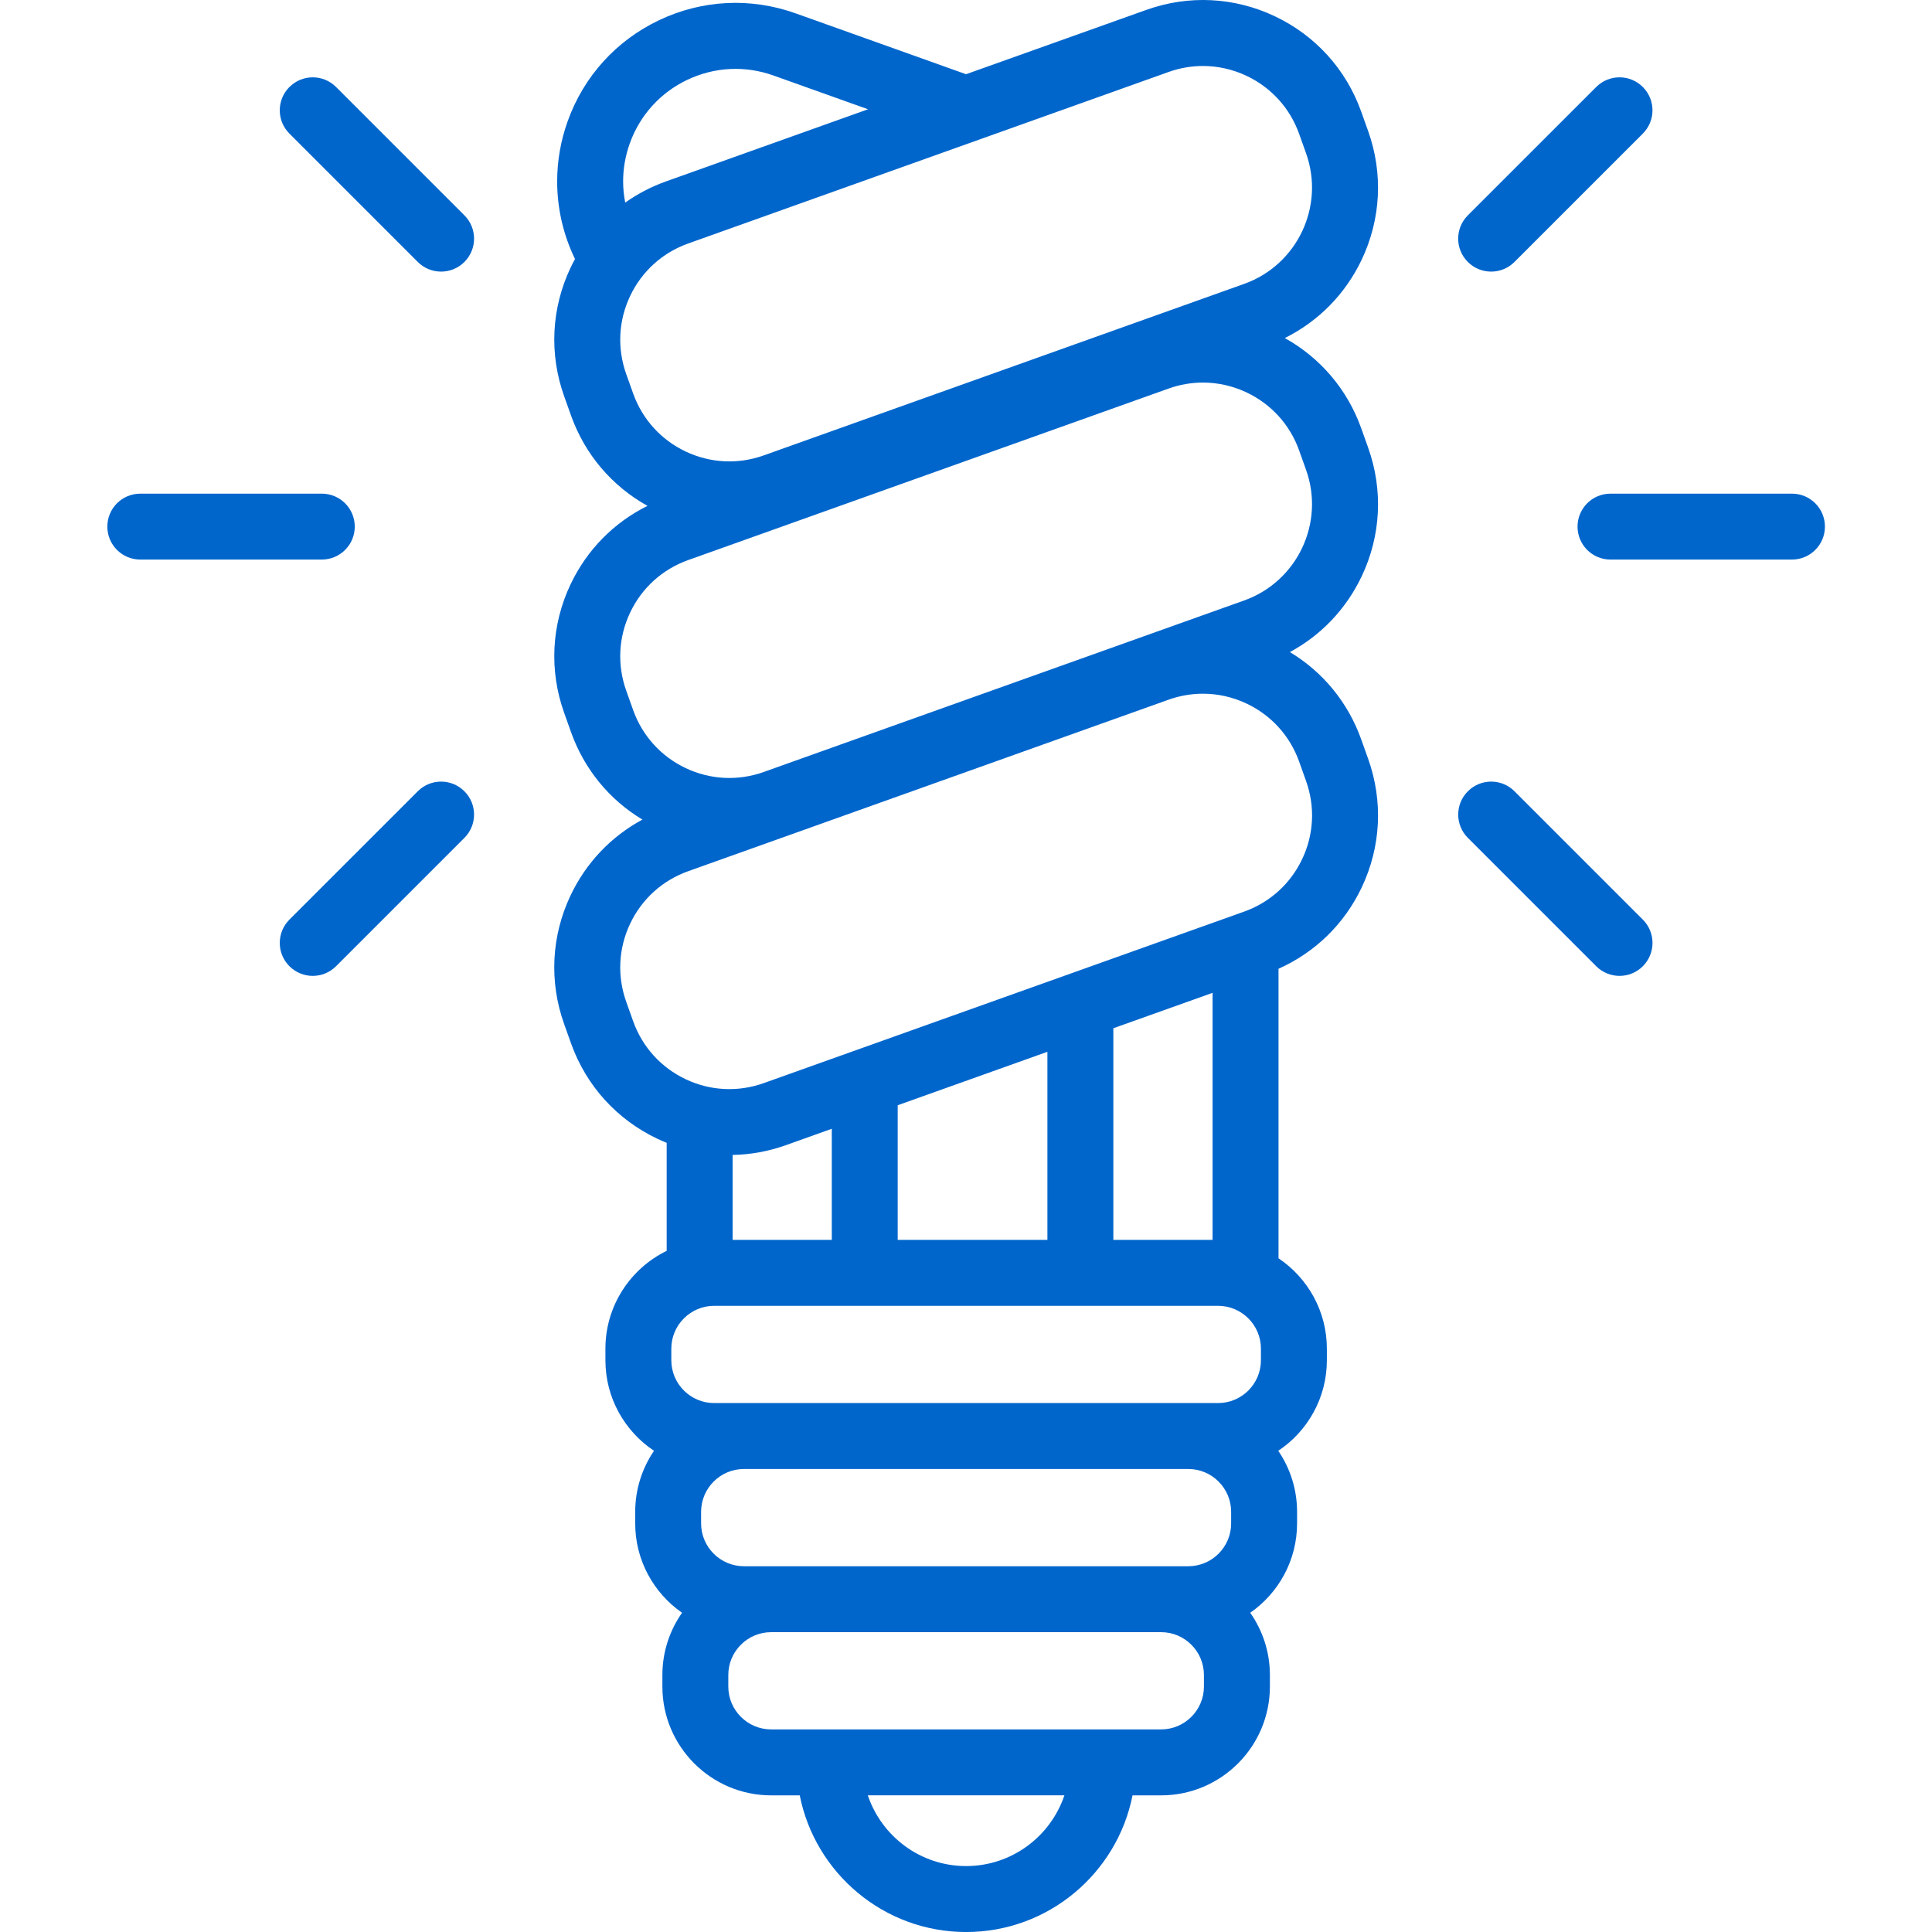 <svg height="72" viewBox="0 0 72 72" width="72" xmlns="http://www.w3.org/2000/svg"><path d="m42.722.368c1.576-.563 3.277-.478 4.789.239 1.512.717 2.655 1.979 3.218 3.555l.258.723c.563 1.576.478 3.277-.239 4.789-.609 1.285-1.613 2.301-2.867 2.924 1.328.739 2.332 1.919 2.848 3.363l.258.723c.563 1.576.478 3.277-.239 4.789-.578 1.22-1.512 2.199-2.678 2.828 1.235.743 2.168 1.88 2.659 3.256l.258.723c.563 1.576.478 3.277-.239 4.789-.646 1.364-1.738 2.426-3.102 3.034v10.79c1.086.728 1.802 1.967 1.802 3.369v.43c0 1.407-.72 2.648-1.811 3.375.442.649.701 1.433.701 2.276v.43c0 1.378-.692 2.597-1.746 3.33.461.658.733 1.458.733 2.321v.43c0 2.235-1.819 4.054-4.054 4.054h-1.065c-.573 2.9-3.135 5.093-6.201 5.093s-5.627-2.194-6.201-5.093h-1.065c-2.235 0-4.054-1.819-4.054-4.054v-.43c0-.863.272-1.663.733-2.321-1.054-.733-1.746-1.952-1.746-3.33v-.43c0-.843.259-1.627.701-2.276-1.091-.727-1.811-1.968-1.811-3.375v-.43c0-1.601.933-2.988 2.283-3.646v-4.026c-.116-.047-.231-.097-.346-.151-1.512-.717-2.655-1.979-3.218-3.555l-.258-.723c-.562-1.576-.478-3.277.239-4.789.578-1.22 1.512-2.199 2.679-2.828-1.235-.743-2.168-1.88-2.659-3.256l-.258-.723c-.562-1.576-.478-3.277.239-4.789.609-1.285 1.613-2.301 2.867-2.924-1.328-.739-2.332-1.919-2.848-3.363l-.258-.723c-.562-1.576-.478-3.277.239-4.789.052-.11.108-.218.166-.324-.437-.9-.665-1.885-.665-2.895 0-.759.131-1.51.389-2.234.597-1.673 1.81-3.013 3.414-3.774 1.604-.76 3.409-.85 5.082-.253l6.353 2.269zm-3.054 66.539h-7.327c.515 1.53 1.962 2.636 3.663 2.636s3.149-1.106 3.663-2.636zm3.603-6.081h-14.532c-.88 0-1.597.716-1.597 1.597v.43c0 .88.716 1.597 1.597 1.597h14.531c.88 0 1.597-.716 1.597-1.597v-.43c0-.88-.716-1.597-1.597-1.597zm1.013-6.081h-16.559c-.88 0-1.597.716-1.597 1.597v.43c0 .881.716 1.597 1.597 1.597h16.559c.88 0 1.597-.716 1.597-1.597v-.43c0-.88-.716-1.597-1.597-1.597zm1.11-6.081h-18.779c-.88 0-1.597.716-1.597 1.597v.43c0 .881.716 1.597 1.597 1.597h18.779c.88 0 1.597-.716 1.597-1.597v-.43c0-.88-.716-1.597-1.597-1.597zm-14.396-6.598-1.71.611c-.648.231-1.318.352-1.986.365v3.164h3.697zm8.036-2.869-5.579 1.992v5.017h5.579zm6.155-2.197-3.698 1.32v7.886h3.698zm-.358-11.148c-.432 0-.864.074-1.283.224l-17.904 6.392c-.958.342-1.725 1.037-2.161 1.956-.436.919-.487 1.953-.145 2.911l.258.723c.342.958 1.037 1.725 1.956 2.161.919.436 1.953.487 2.911.145l17.904-6.392c.958-.342 1.725-1.037 2.161-1.956.436-.919.487-1.953.145-2.911l-.258-.723c-.342-.958-1.037-1.725-1.956-2.161-.518-.245-1.072-.369-1.628-.369zm-29.261 3.636c.48-.48 1.257-.48 1.737 0 .48.48.48 1.257 0 1.737l-4.783 4.783c-.24.24-.554.36-.869.36-.314 0-.629-.12-.869-.36-.48-.48-.48-1.257 0-1.737zm39.134 0c.48-.48 1.257-.48 1.737 0l4.783 4.783c.48.48.48 1.257 0 1.737-.24.24-.554.36-.869.36-.314 0-.629-.12-.869-.36l-4.783-4.783c-.48-.48-.48-1.257 0-1.737zm-9.873-15.231c-.432 0-.865.074-1.283.224l-17.904 6.392c-.958.342-1.725 1.037-2.161 1.956-.436.919-.487 1.953-.145 2.911l.258.723c.342.958 1.037 1.725 1.956 2.161s1.953.487 2.911.145l17.904-6.392c1.978-.706 3.012-2.889 2.306-4.867l-.258-.723c-.342-.958-1.037-1.725-1.956-2.161-.518-.245-1.072-.369-1.628-.369zm21.951 4.14c.678 0 1.228.55 1.228 1.228 0 .679-.55 1.228-1.228 1.228h-6.764c-.679 0-1.228-.55-1.228-1.228s.55-1.228 1.228-1.228zm-54.789 0c.679 0 1.228.55 1.228 1.228 0 .679-.55 1.228-1.229 1.228h-6.764c-.679 0-1.228-.55-1.228-1.228s.55-1.228 1.228-1.228zm32.838-15.938c-.432 0-.864.074-1.283.224l-17.904 6.392c-.958.342-1.725 1.037-2.161 1.956s-.487 1.953-.145 2.911l.258.723c.342.958 1.037 1.725 1.956 2.161.919.436 1.953.487 2.911.145l17.904-6.392c1.978-.706 3.012-2.889 2.306-4.867l-.258-.723c-.342-.958-1.037-1.725-1.956-2.161-.518-.245-1.072-.369-1.628-.369zm14.655.783c.48-.48 1.257-.48 1.737 0 .48.48.48 1.257 0 1.737l-4.783 4.783c-.24.24-.554.36-.869.36-.314 0-.629-.12-.869-.36-.48-.48-.48-1.257 0-1.737zm-48.699 0c.48-.48 1.257-.48 1.737 0l4.783 4.783c.48.48.48 1.257 0 1.737-.24.24-.554.36-.869.36-.314 0-.629-.12-.869-.36l-4.783-4.783c-.48-.48-.48-1.257 0-1.737zm18.036-.429c-1.054-.376-2.192-.32-3.203.159-1.012.479-1.776 1.324-2.152 2.379-.163.457-.246.931-.246 1.408 0 .268.028.532.078.791.462-.327.971-.594 1.518-.789l7.531-2.689z" fill="#06c"/></svg>